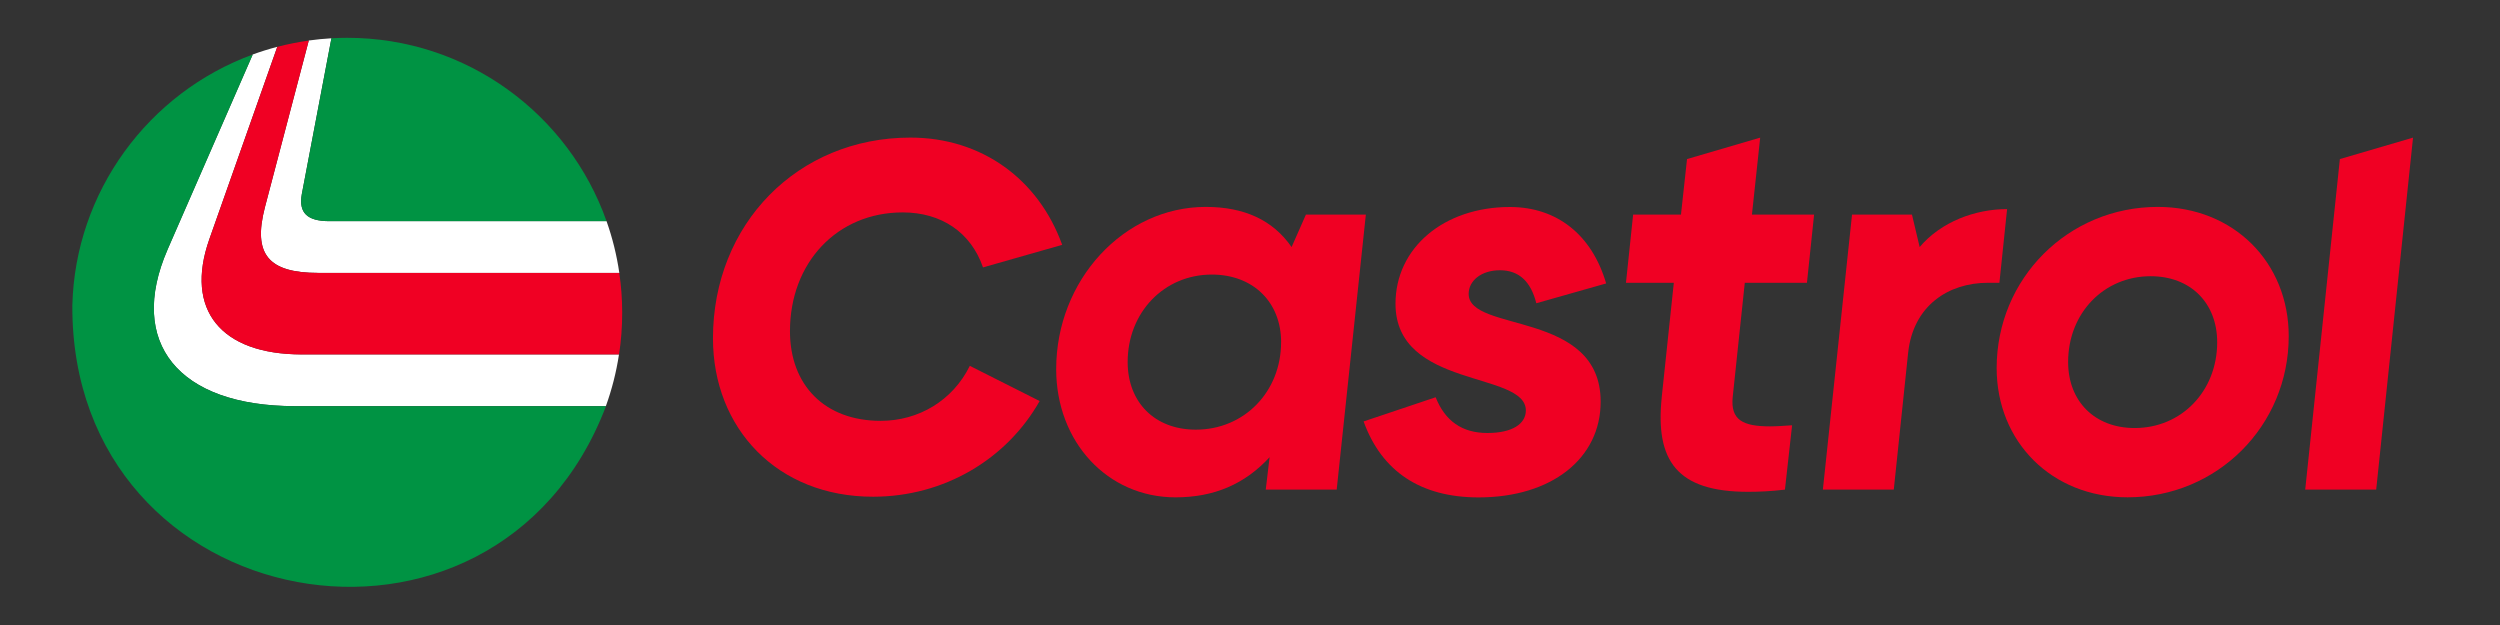 <?xml version="1.0" encoding="UTF-8"?>
<svg xmlns="http://www.w3.org/2000/svg" width="800" height="200">
  <rect width="100%" height="100%" fill="#333333" stroke="none"/>
  <g>
    <title>Layer 1</title>
    <g id="svg_1">
      <path class="cls-2" d="m101.86,87.33l96.32,0c-0.83,-5.72 -2.21,-11.25 -4.09,-16.56l-88.71,0c-7.05,0 -9.87,-2.64 -8.81,-8.63l9.48,-49.89c-2.44,0.14 -4.85,0.38 -7.24,0.71l-14.05,53.4c-3.88,14.97 1.06,20.96 17.09,20.96l0.01,0.01z" fill="#fff" id="svg_2"></path>
      <path class="cls-2" d="m96.57,113.41c-25.9,0 -37.52,-14.27 -29.6,-36.82l21.76,-61.61c-2.67,0.7 -5.3,1.52 -7.87,2.46l-27.29,62.49c-12.86,29.6 3.35,50.03 40.87,50.03l99.44,0c1.91,-5.3 3.33,-10.84 4.2,-16.56l-101.53,0l0.02,0.01z" fill="#fff" id="svg_3"></path>
      <path class="cls-1" d="m105.38,70.77l88.71,0c-12.08,-34.18 -44.67,-58.67 -82.98,-58.67c-1.7,0 -3.38,0.05 -5.05,0.15l-9.48,49.89c-1.06,5.99 1.76,8.63 8.81,8.63l-0.01,0z" fill="#009343" id="svg_4"></path>
      <path class="cls-1" d="m53.59,79.94l27.29,-62.49c-33.41,12.21 -56.86,43.96 -57.73,80.31c-0.46,100.21 135.39,124.97 170.76,32.22l-99.44,0c-37.53,0 -53.73,-20.44 -40.87,-50.03l-0.01,-0.01z" fill="#009343" id="svg_5"></path>
      <path class="cls-3" d="m96.57,113.41l101.53,0c0.66,-4.34 1,-8.78 1,-13.3s-0.32,-8.6 -0.93,-12.77l-96.32,0c-16.03,0 -20.96,-5.99 -17.09,-20.96l14.05,-53.4c-3.43,0.48 -6.79,1.15 -10.08,2.01l-21.76,61.61c-7.93,22.55 3.7,36.82 29.6,36.82l0,-0.01z" fill="#f00023" id="svg_6"></path>
    </g>
    <g id="svg_7">
      <path class="cls-3" d="m228.15,108.27c0,-36.61 27.1,-64.24 63.18,-64.24c22.88,0 41.01,13.38 48.57,34.32l-25.34,7.22c-3.87,-11.26 -13.38,-17.6 -25.69,-17.6c-20.94,0 -36.08,16.02 -36.08,38.01c0,17.25 11.09,28.69 29.04,28.69c12.14,0 23.06,-6.51 28.51,-17.6l22.35,11.26c-10.56,18.66 -30.62,30.62 -53.33,30.62c-30.62,0 -51.21,-21.82 -51.21,-50.69l0,0.01z" fill="#f00023" id="svg_8"></path>
      <path class="cls-3" d="m337.98,118.13c0,-28.51 21.65,-51.92 47.87,-51.92c12.32,0 21.47,4.22 27.46,12.85l4.58,-10.38l19.18,0l-9.33,88l-22.7,0l1.23,-10.38c-7.92,8.62 -17.78,12.85 -30.1,12.85c-21.82,0 -38.19,-17.78 -38.19,-41.01l0,-0.01zm71.98,-8.62c0,-12.85 -8.98,-21.65 -22.18,-21.65c-15.31,0 -26.93,12.14 -26.93,27.98c0,12.85 8.62,21.65 21.82,21.65c15.49,0 27.28,-12.14 27.28,-27.98l0.01,0z" fill="#f00023" id="svg_9"></path>
      <path class="cls-3" d="m531.75,127.11l3.87,-36.61l-15.31,0l2.29,-21.82l15.31,0l1.94,-17.78l23.41,-6.86l-2.64,24.64l19.89,0l-2.29,21.82l-19.89,0l-3.87,36.61c-0.7,7.22 3.17,9.33 11.97,9.33c1.94,0 4.58,-0.18 7.04,-0.35l-2.29,20.59c-4.4,0.53 -8.27,0.7 -11.79,0.7c-22.88,0 -29.74,-10.03 -27.63,-30.27l-0.01,0z" fill="#f00023" id="svg_10"></path>
      <path class="cls-3" d="m583.32,156.67l9.33,-88l19.18,0l2.46,10.38c6.86,-8.1 17.78,-12.14 27.98,-12.14l-2.46,23.58l-3.7,0c-12.5,0 -23.94,7.22 -25.52,22.53l-4.58,43.65l-22.7,0l0.01,0z" fill="#f00023" id="svg_11"></path>
      <path class="cls-3" d="m638.93,117.78c0,-28.69 22.88,-51.57 51.57,-51.57c24.29,0 41.89,17.78 41.89,41.36c0,28.69 -22.88,51.57 -51.57,51.57c-24.29,0 -41.89,-17.78 -41.89,-41.36zm70.57,-8.27c0,-12.5 -8.45,-21.12 -21.3,-21.12c-14.96,0 -26.4,11.79 -26.4,27.46c0,12.5 8.45,21.12 21.3,21.12c14.96,0 26.4,-11.79 26.4,-27.46z" fill="#f00023" id="svg_12"></path>
      <path class="cls-3" d="m737.67,156.67l11.09,-105.77l23.41,-6.86l-11.79,112.64l-22.7,0l-0.01,-0.01z" fill="#f00023" id="svg_13"></path>
      <path class="cls-3" d="m436.35,134.86l23.06,-7.74c2.99,7.57 8.45,11.44 16.54,11.44s12.32,-2.99 12.32,-7.21c0,-12.67 -41.71,-6.86 -41.71,-34.14c0,-17.95 15.49,-30.97 36.61,-30.97c14.96,0 26.22,8.8 30.8,24.46l-22.35,6.34c-1.76,-7.04 -5.63,-10.56 -11.62,-10.56s-10.03,3.34 -10.03,7.57c0,12.5 42.24,5.1 42.24,34.5c0,18.13 -15.66,30.62 -39.07,30.62c-18.48,0 -30.98,-8.27 -36.78,-24.29l-0.01,-0.02z" fill="#f00023" id="svg_14"></path>
    </g>
  </g>
</svg>
